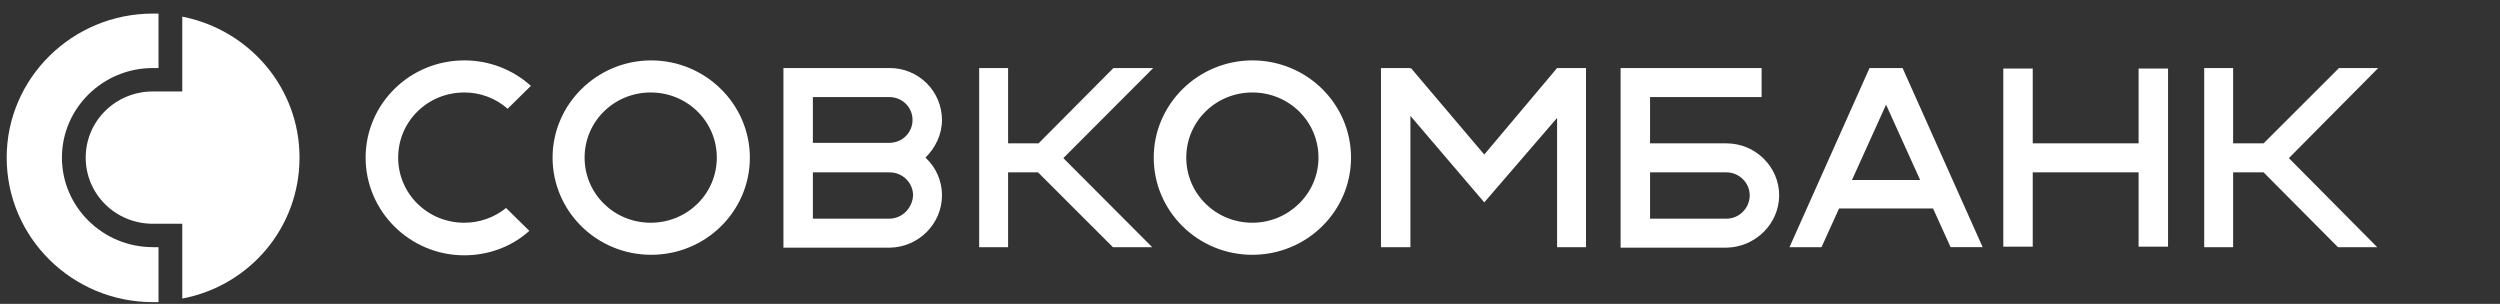 <svg width="181" height="22" viewBox="0 0 181 22" fill="none" xmlns="http://www.w3.org/2000/svg">
<rect x="0" y="0" width="181" height="22" fill="#333333" stroke="none"/>
<g clip-path="url(#clip0_455_2041)">
<path d="M13.197 1.205V6.621H11.066C8.374 6.621 6.205 8.758 6.205 11.411C6.205 14.063 8.374 16.2 11.065 16.2H13.197V21.616C18.057 20.695 21.685 16.495 21.685 11.41C21.685 6.363 18.058 2.163 13.197 1.205Z" fill="white"/>
<path d="M11.066 17.894C7.439 17.894 4.484 14.984 4.484 11.411C4.484 7.838 7.438 4.927 11.064 4.927H11.476V0.984H11.065C5.233 0.984 0.484 5.663 0.484 11.41C0.484 17.195 5.233 21.874 11.066 21.874H11.477V17.896H11.066V17.894Z" fill="white"/>
<path d="M36.641 15.058C35.785 15.752 34.715 16.129 33.613 16.126C30.958 16.126 28.827 14.026 28.827 11.41C28.827 8.795 30.957 6.695 33.613 6.695C34.769 6.69 35.886 7.11 36.753 7.873L38.436 6.216C37.113 5.025 35.394 4.368 33.613 4.373C29.649 4.373 26.471 7.542 26.471 11.41C26.471 15.279 29.649 18.484 33.613 18.484C35.445 18.484 37.09 17.821 38.324 16.716L36.641 15.058ZM112.733 4.926L107.461 11.189L102.151 4.926L102.114 5V4.926H99.982V17.895H102.114V8.389L107.461 14.652L112.733 8.537V17.895H114.827V4.926H112.733ZM54.29 11.41C54.29 15.316 51.074 18.447 47.148 18.447C43.185 18.447 40.007 15.279 40.007 11.41C40.007 7.542 43.222 4.373 47.148 4.373C51.074 4.373 54.29 7.542 54.29 11.41ZM51.897 11.41C51.897 8.795 49.766 6.695 47.111 6.695C44.456 6.695 42.325 8.795 42.325 11.41C42.325 14.026 44.456 16.126 47.111 16.126C49.766 16.126 51.897 14.026 51.897 11.41ZM97.814 11.41C97.814 15.316 94.598 18.447 90.672 18.447C86.708 18.447 83.53 15.279 83.53 11.41C83.53 7.542 86.746 4.373 90.672 4.373C94.635 4.373 97.814 7.542 97.814 11.41ZM95.458 11.41C95.458 8.795 93.327 6.695 90.672 6.695C88.017 6.695 85.886 8.795 85.886 11.41C85.886 14.026 88.017 16.126 90.672 16.126C93.289 16.126 95.458 14.026 95.458 11.41ZM83.493 4.926H80.613L75.192 10.379H72.986V4.926H70.892V17.895H72.986V12.479H75.154L80.576 17.895H83.418L76.987 11.447L83.493 4.926ZM172.184 4.926H169.344L163.884 10.379H161.678V4.926H159.584V17.895H161.678V12.479H163.884L169.268 17.895H172.11L165.716 11.447L172.184 4.926ZM141.224 17.894H143.544L137.747 4.926H135.354L129.559 17.895H131.877L133.148 15.095H139.954L141.224 17.894ZM134.084 13.031L136.551 7.579L139.019 13.031H134.083H134.084ZM68.2 14.137C68.2 13.625 68.094 13.118 67.888 12.648C67.682 12.179 67.381 11.757 67.003 11.41C67.713 10.71 68.2 9.752 68.2 8.684C68.197 7.685 67.798 6.728 67.09 6.024C66.381 5.319 65.422 4.925 64.423 4.926H56.721V17.931H64.423C66.517 17.895 68.2 16.2 68.2 14.137ZM58.852 7.027H64.386C65.321 7.027 66.068 7.763 66.068 8.684C66.068 9.605 65.321 10.342 64.386 10.342H58.852V7.026V7.027ZM64.386 15.831H58.852V12.479H64.423C65.358 12.479 66.106 13.252 66.106 14.137C66.068 15.057 65.321 15.831 64.386 15.831ZM154.835 4.963V10.379H147.17V4.963H145.039V17.858H147.17V12.478H154.835V17.858H156.967V4.963H154.835ZM128.811 14.137C128.811 12.073 127.091 10.379 124.997 10.379H119.463V7.026H127.54V4.926H117.332V17.931H124.997C127.091 17.895 128.811 16.2 128.811 14.137ZM124.997 15.831H119.463V12.479H124.997C125.932 12.479 126.68 13.252 126.68 14.137C126.68 15.057 125.932 15.831 124.997 15.831Z" fill="white"/>
</g>
<defs>
<clipPath id="clip0_455_2041">
<rect width="180" height="21" fill="white" transform="translate(0.484 0.984)"/>
</clipPath>
</defs>
</svg>
